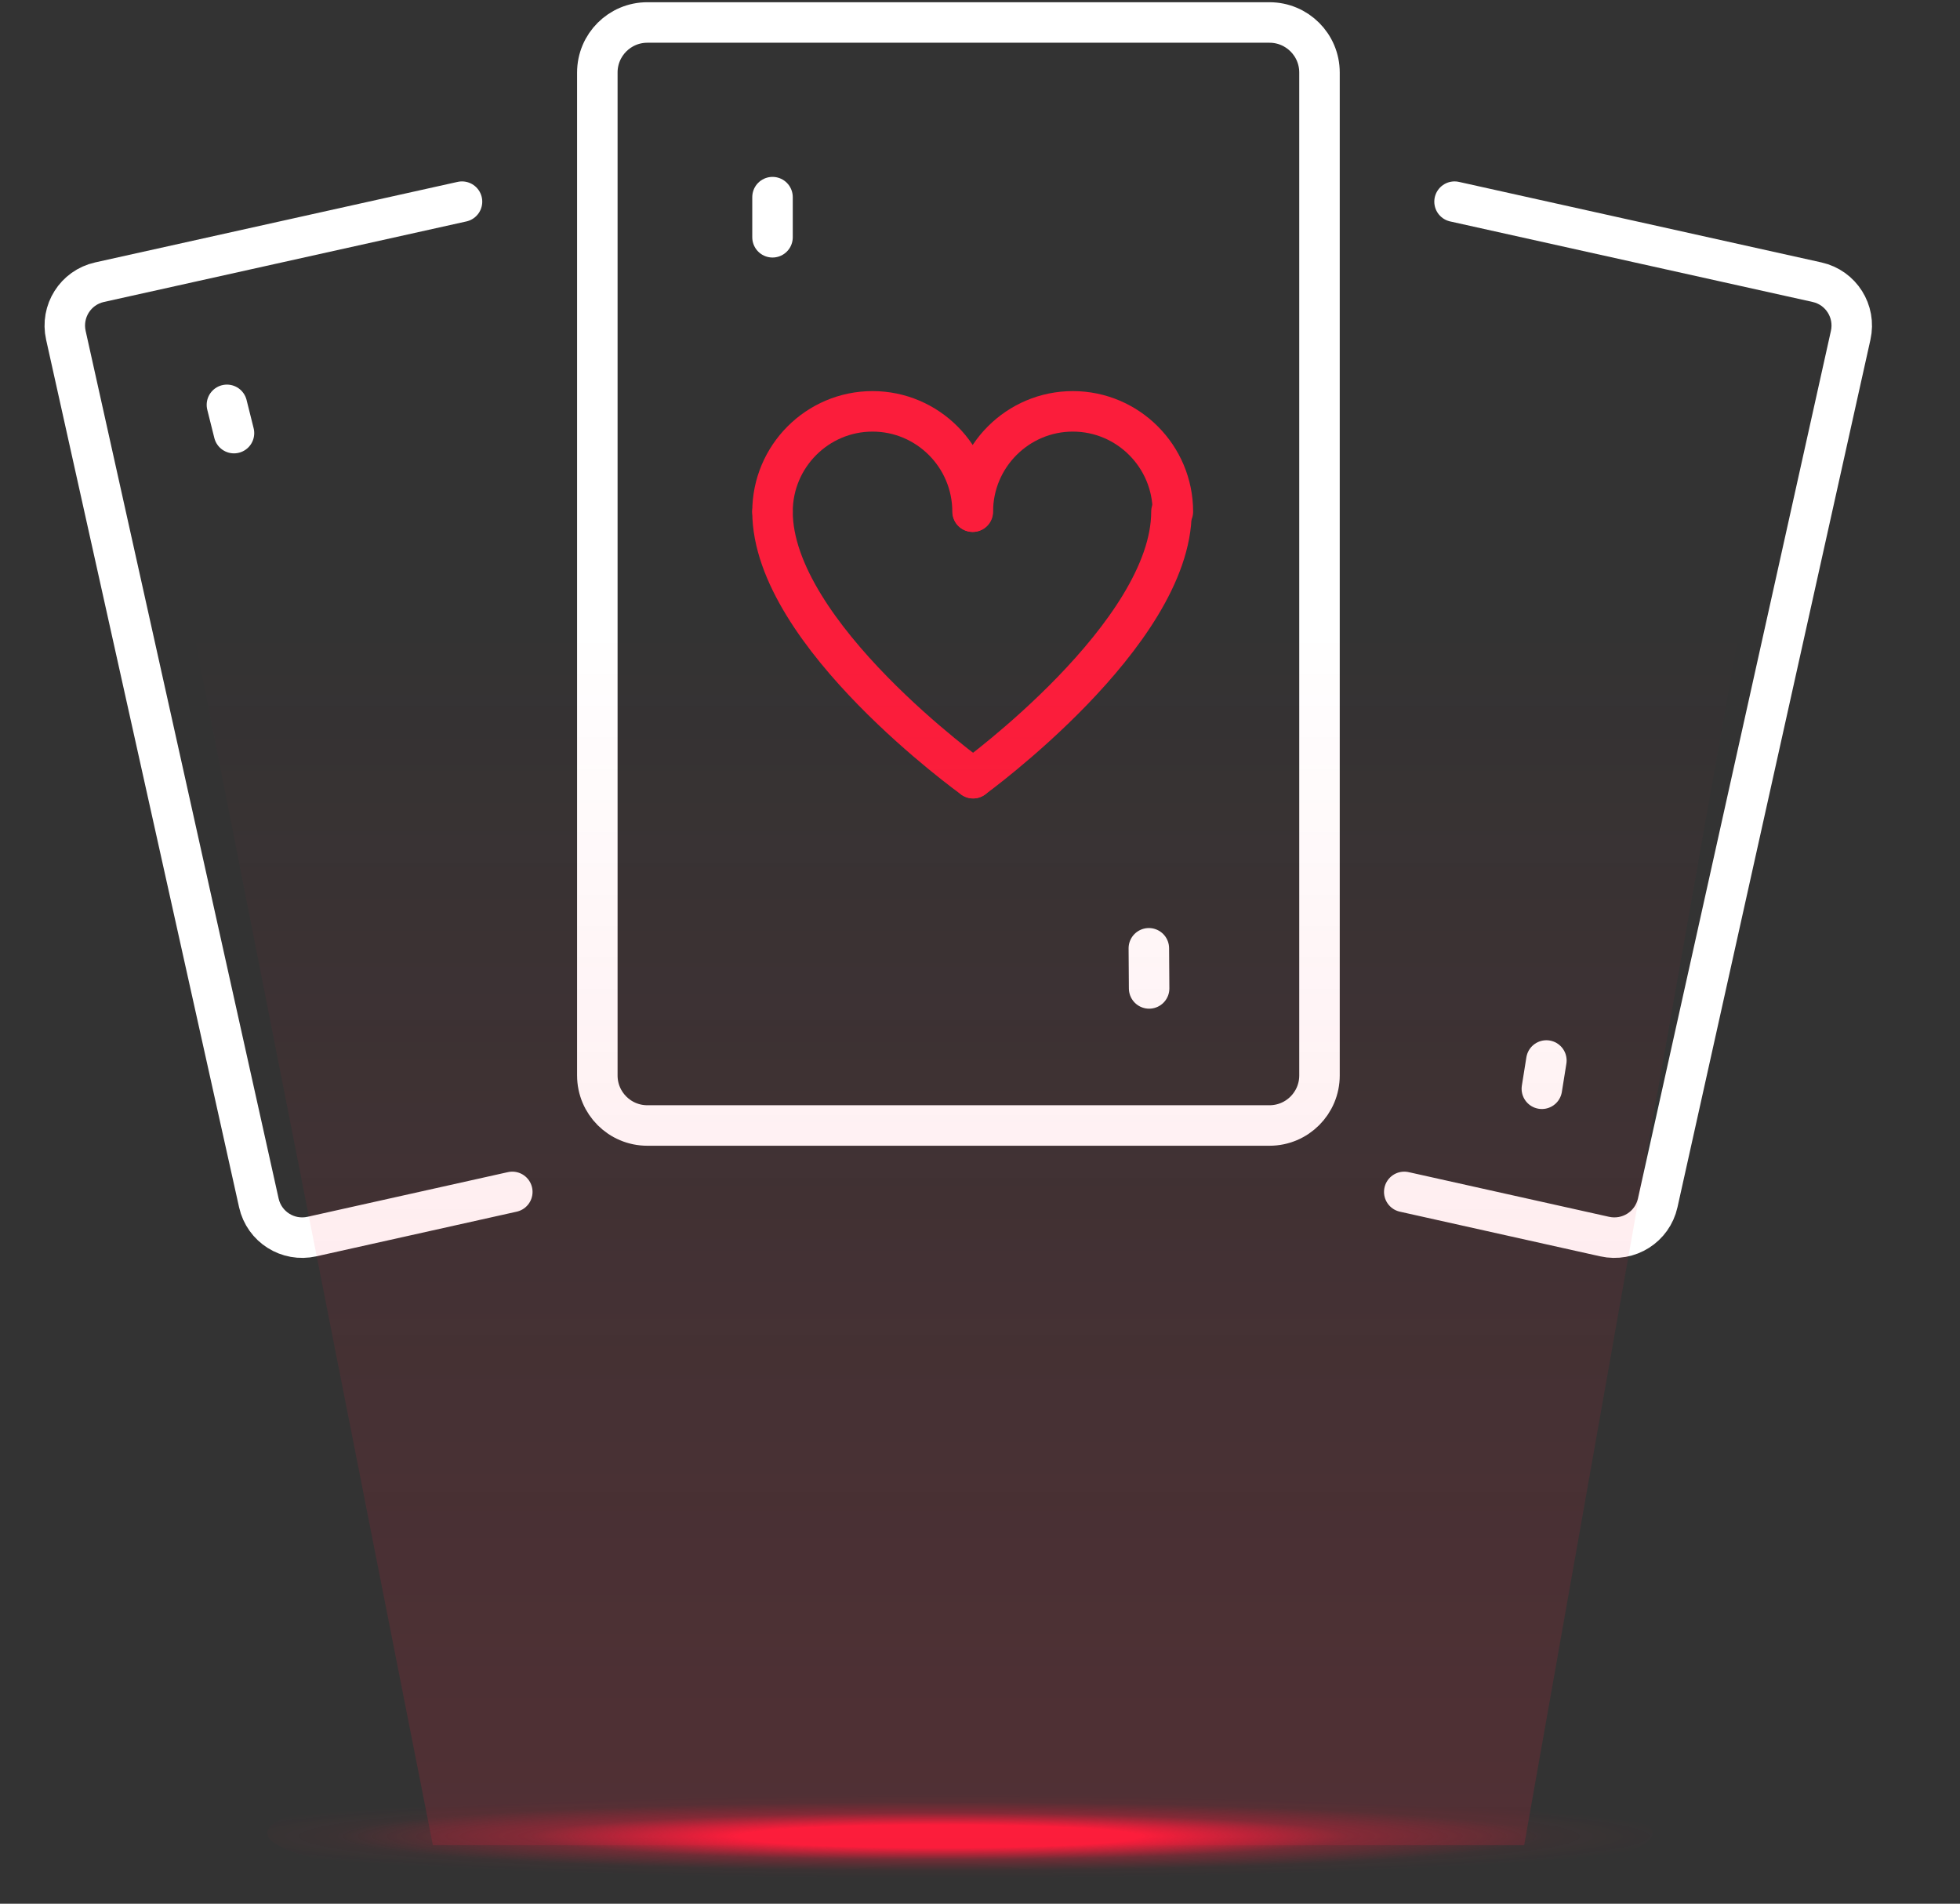 <svg width="242" height="235" viewBox="0 0 242 235" fill="none" xmlns="http://www.w3.org/2000/svg">
<rect x="0" y="0" width="242" height="235" fill="#333333" stroke="none"/>
<path d="M57.043 24.893L12.286 34.835C9.321 35.498 7.472 38.428 8.135 41.393L31.961 148.49C32.624 151.455 35.554 153.304 38.519 152.641L63.253 147.129" stroke="white" stroke-width="5" stroke-linecap="round" stroke-linejoin="round"/>
<path d="M79.926 138.931H156.743C160.153 138.931 162.917 136.167 162.917 132.756L162.917 8.95C162.917 5.54 160.153 2.775 156.743 2.775H79.926C76.516 2.775 73.752 5.54 73.752 8.95L73.752 132.756C73.752 136.167 76.516 138.931 79.926 138.931Z" stroke="white" stroke-width="5" stroke-linecap="round" stroke-linejoin="round"/>
<path d="M179.592 24.893L224.35 34.835C227.315 35.498 229.164 38.428 228.501 41.393L204.675 148.49C204.012 151.455 201.081 153.304 198.116 152.641L173.383 147.129" stroke="white" stroke-width="5" stroke-linecap="round" stroke-linejoin="round"/>
<path d="M95.382 24.335V29.289" stroke="white" stroke-width="5" stroke-linecap="round" stroke-linejoin="round"/>
<path d="M28.018 49.975L28.89 53.463" stroke="white" stroke-width="5" stroke-linecap="round" stroke-linejoin="round"/>
<path d="M190.93 130.908L190.372 134.397" stroke="white" stroke-width="5" stroke-linecap="round" stroke-linejoin="round"/>
<path d="M141.847 117.058L141.882 122.012" stroke="white" stroke-width="5" stroke-linecap="round" stroke-linejoin="round"/>
<path d="M120.115 63.161C120.115 56.324 125.662 50.777 132.464 50.777C139.267 50.777 144.814 56.324 144.814 63.161" stroke="#FB1D3B" stroke-width="5" stroke-linecap="round" stroke-linejoin="round"/>
<path d="M95.382 63.161C95.382 56.324 100.929 50.777 107.732 50.777C114.534 50.777 120.081 56.324 120.081 63.161" stroke="#FB1D3B" stroke-width="5" stroke-linecap="round" stroke-linejoin="round"/>
<path d="M144.639 63.162C144.639 78.302 120.149 96.059 120.149 96.059" stroke="#FB1D3B" stroke-width="5" stroke-linecap="round" stroke-linejoin="round"/>
<path d="M95.382 63.162C95.382 78.302 120.151 96.059 120.151 96.059" stroke="#FB1D3B" stroke-width="5" stroke-linecap="round" stroke-linejoin="round"/>
<path d="M204.067 226.275C204.067 231.021 165.775 234.873 118.534 234.873C71.293 234.873 33 231.025 33 226.275C33 221.526 71.293 217.678 118.534 217.678C165.775 217.678 204.067 221.526 204.067 226.275Z" fill="url(#paint0_radial_47_44)" style="mix-blend-mode:multiply"/>
<g clip-path="url(#clip0_47_44)">
<path d="M13 22.775L57 245.775H185L224.5 22.775H13Z" fill="url(#paint1_linear_47_44)"/>
</g>
<defs>
<radialGradient id="paint0_radial_47_44" cx="0" cy="0" r="1" gradientUnits="userSpaceOnUse" gradientTransform="translate(116 226.678) scale(91.5 5.235)">
<stop stop-color="#FB1D3B"/>
<stop offset="0.27" stop-color="#FB1D3B"/>
<stop offset="0.55" stop-color="#FB1D3B" stop-opacity="0.3"/>
<stop offset="0.81" stop-color="#FB1D3B" stop-opacity="0.04"/>
<stop offset="1" stop-color="#FB1D3B" stop-opacity="0"/>
</radialGradient>
<linearGradient id="paint1_linear_47_44" x1="117.5" y1="22.775" x2="117.5" y2="245.775" gradientUnits="userSpaceOnUse">
<stop offset="0.245" stop-color="#FB1D3B" stop-opacity="0"/>
<stop offset="1" stop-color="#FB1D3B" stop-opacity="0.17"/>
</linearGradient>
<clipPath id="clip0_47_44">
<rect width="242" height="220" fill="white" transform="translate(0 7.775)"/>
</clipPath>
</defs>
</svg>
